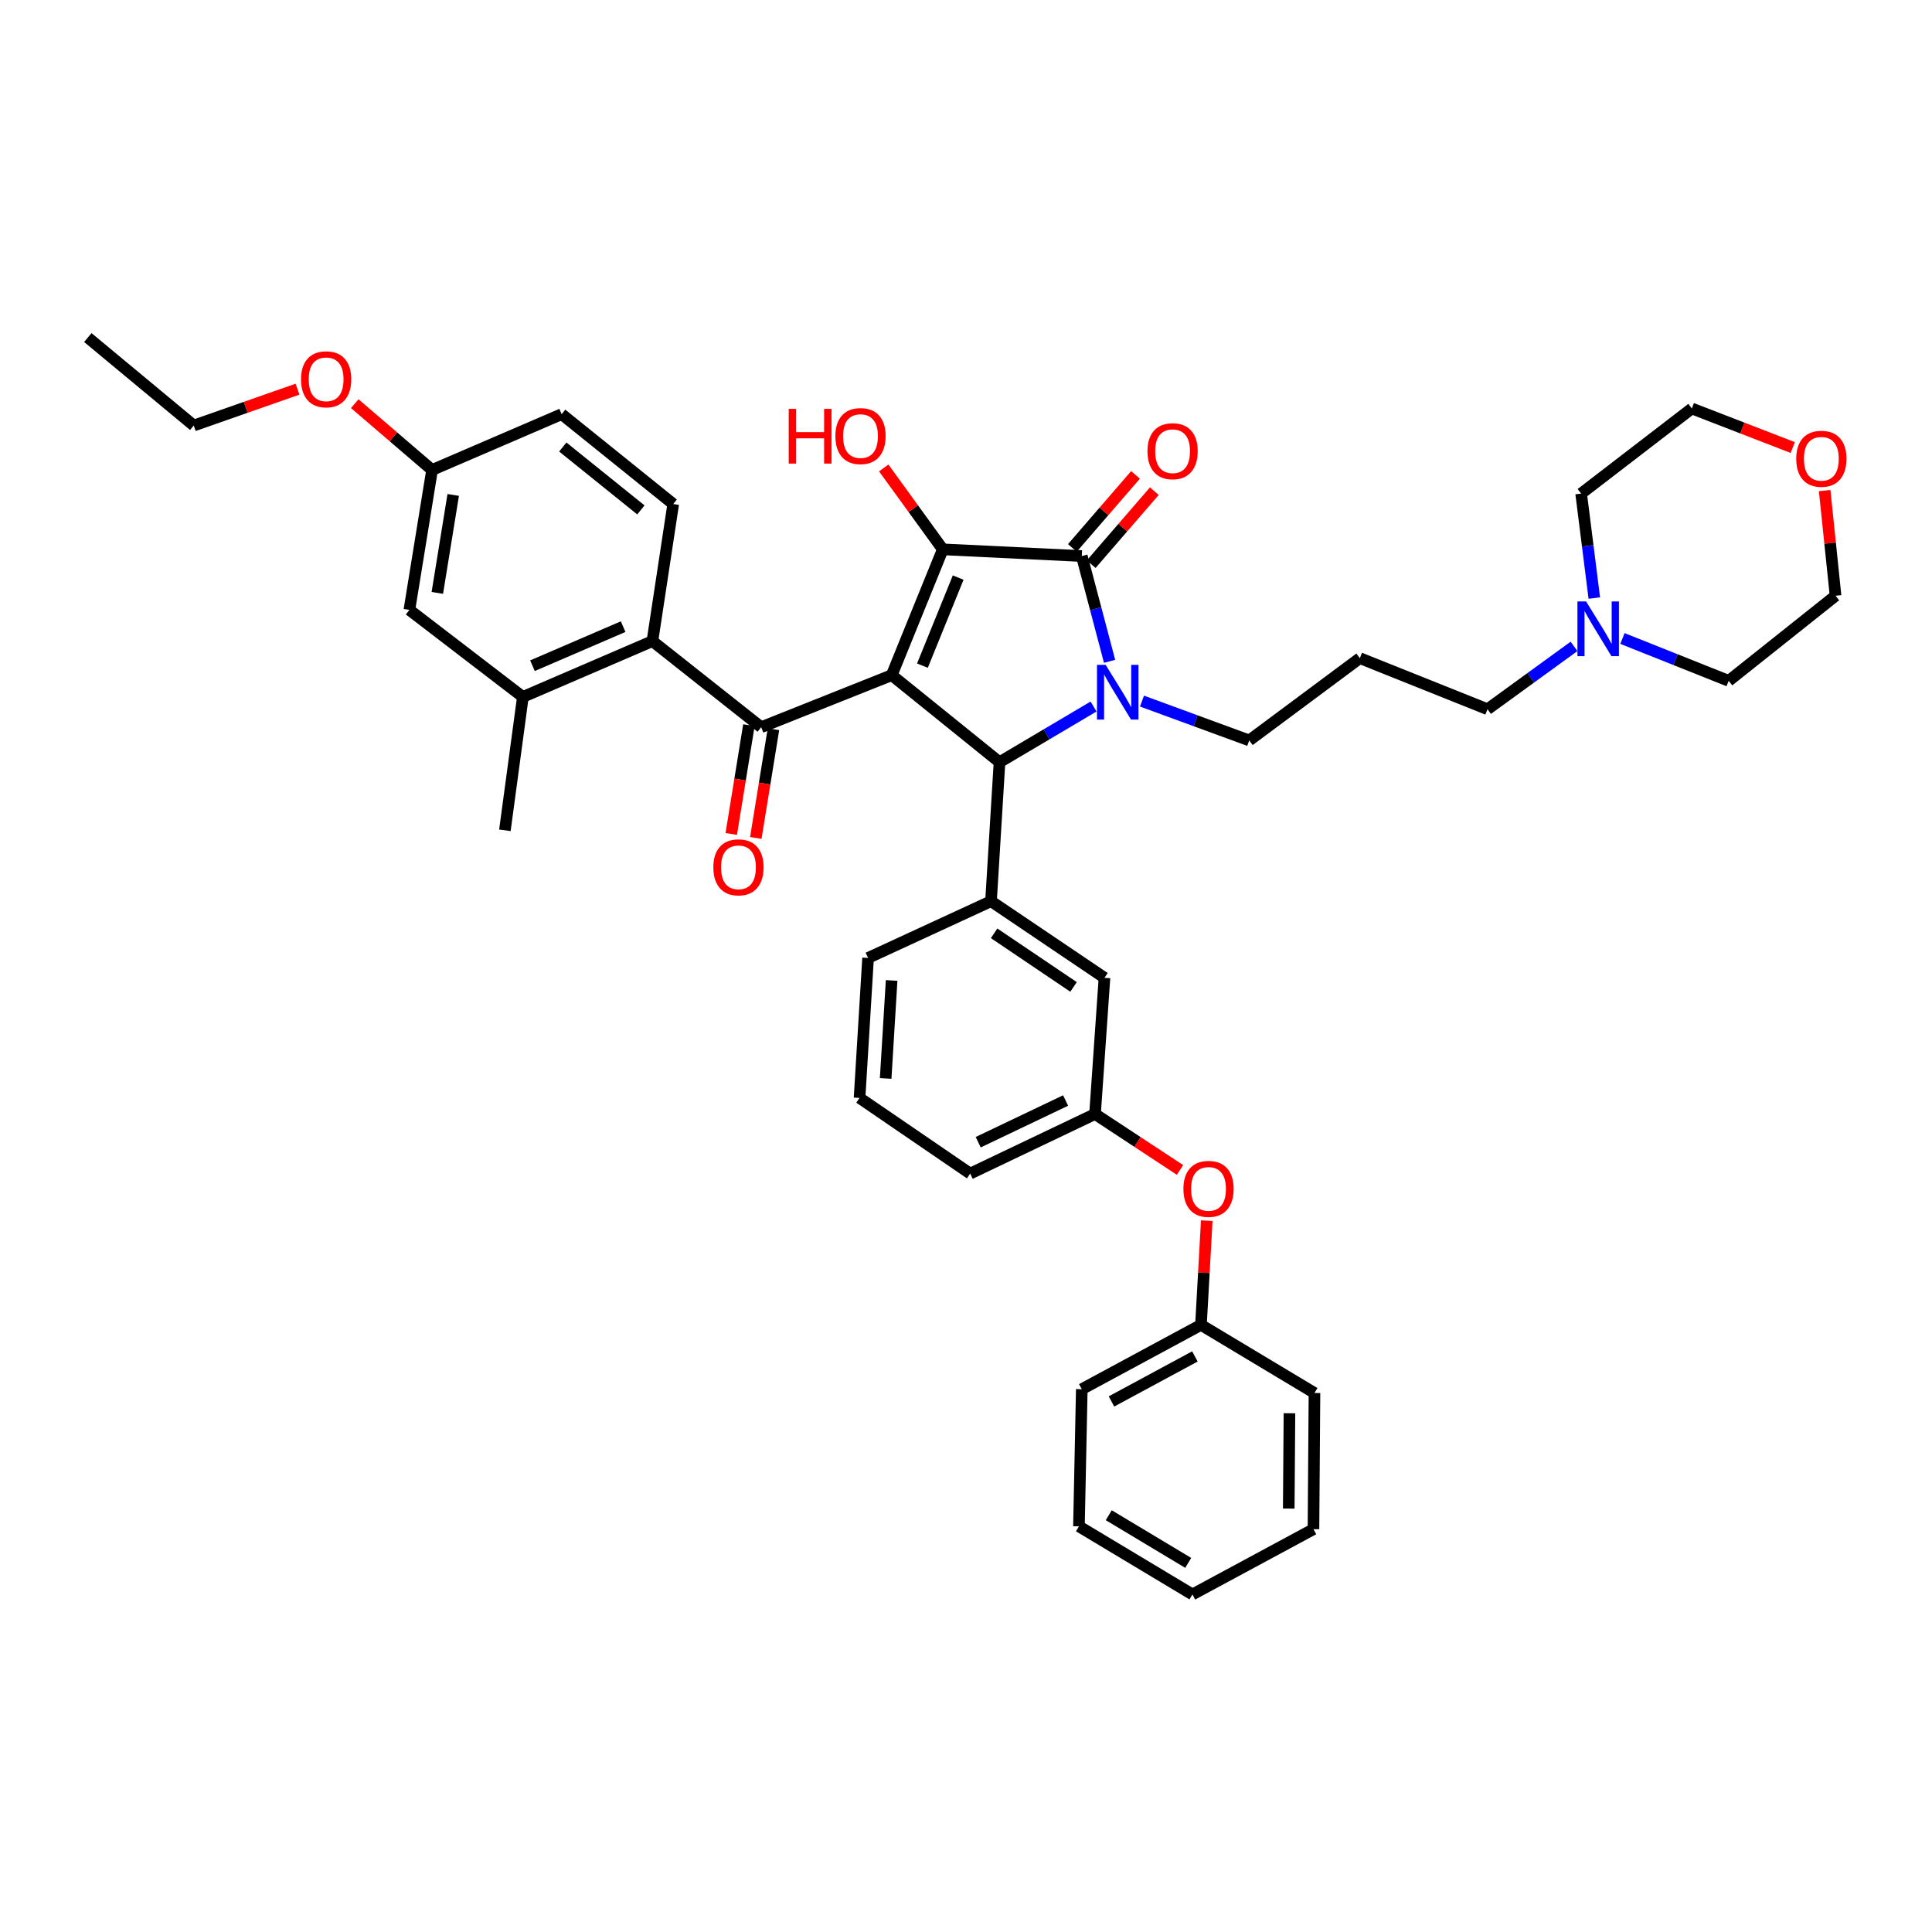 <?xml version='1.0' encoding='iso-8859-1'?>
<svg version='1.1' baseProfile='full'
              xmlns='http://www.w3.org/2000/svg'
                      xmlns:rdkit='http://www.rdkit.org/xml'
                      xmlns:xlink='http://www.w3.org/1999/xlink'
                  xml:space='preserve'
width='1000px' height='1000px' viewBox='0 0 1000 1000'>
<!-- END OF HEADER -->
<rect style='opacity:1.0;fill:#FFFFFF;stroke:none' width='1000' height='1000' x='0' y='0'> </rect>
<path class='bond-1' d='M 461.553,349.463 L 487.99,284.344' style='fill:none;fill-rule:evenodd;stroke:#000000;stroke-width:6px;stroke-linecap:butt;stroke-linejoin:miter;stroke-opacity:1' />
<path class='bond-1' d='M 477.448,344.538 L 495.954,298.955' style='fill:none;fill-rule:evenodd;stroke:#000000;stroke-width:6px;stroke-linecap:butt;stroke-linejoin:miter;stroke-opacity:1' />
<path class='bond-3' d='M 461.553,349.463 L 517.345,394.511' style='fill:none;fill-rule:evenodd;stroke:#000000;stroke-width:6px;stroke-linecap:butt;stroke-linejoin:miter;stroke-opacity:1' />
<path class='bond-4' d='M 461.553,349.463 L 393.988,376.393' style='fill:none;fill-rule:evenodd;stroke:#000000;stroke-width:6px;stroke-linecap:butt;stroke-linejoin:miter;stroke-opacity:1' />
<path class='bond-0' d='M 566.019,365.693 L 541.682,380.102' style='fill:none;fill-rule:evenodd;stroke:#0000FF;stroke-width:6px;stroke-linecap:butt;stroke-linejoin:miter;stroke-opacity:1' />
<path class='bond-0' d='M 541.682,380.102 L 517.345,394.511' style='fill:none;fill-rule:evenodd;stroke:#000000;stroke-width:6px;stroke-linecap:butt;stroke-linejoin:miter;stroke-opacity:1' />
<path class='bond-16' d='M 591.089,362.886 L 618.843,373.066' style='fill:none;fill-rule:evenodd;stroke:#0000FF;stroke-width:6px;stroke-linecap:butt;stroke-linejoin:miter;stroke-opacity:1' />
<path class='bond-16' d='M 618.843,373.066 L 646.596,383.245' style='fill:none;fill-rule:evenodd;stroke:#000000;stroke-width:6px;stroke-linecap:butt;stroke-linejoin:miter;stroke-opacity:1' />
<path class='bond-40' d='M 574.318,342.3 L 567.125,315.053' style='fill:none;fill-rule:evenodd;stroke:#0000FF;stroke-width:6px;stroke-linecap:butt;stroke-linejoin:miter;stroke-opacity:1' />
<path class='bond-40' d='M 567.125,315.053 L 559.933,287.806' style='fill:none;fill-rule:evenodd;stroke:#000000;stroke-width:6px;stroke-linecap:butt;stroke-linejoin:miter;stroke-opacity:1' />
<path class='bond-2' d='M 487.99,284.344 L 559.933,287.806' style='fill:none;fill-rule:evenodd;stroke:#000000;stroke-width:6px;stroke-linecap:butt;stroke-linejoin:miter;stroke-opacity:1' />
<path class='bond-14' d='M 487.99,284.344 L 472.705,263.275' style='fill:none;fill-rule:evenodd;stroke:#000000;stroke-width:6px;stroke-linecap:butt;stroke-linejoin:miter;stroke-opacity:1' />
<path class='bond-14' d='M 472.705,263.275 L 457.419,242.207' style='fill:none;fill-rule:evenodd;stroke:#FF0000;stroke-width:6px;stroke-linecap:butt;stroke-linejoin:miter;stroke-opacity:1' />
<path class='bond-9' d='M 564.802,292.017 L 581.143,273.121' style='fill:none;fill-rule:evenodd;stroke:#000000;stroke-width:6px;stroke-linecap:butt;stroke-linejoin:miter;stroke-opacity:1' />
<path class='bond-9' d='M 581.143,273.121 L 597.484,254.226' style='fill:none;fill-rule:evenodd;stroke:#FF0000;stroke-width:6px;stroke-linecap:butt;stroke-linejoin:miter;stroke-opacity:1' />
<path class='bond-9' d='M 555.063,283.595 L 571.405,264.699' style='fill:none;fill-rule:evenodd;stroke:#000000;stroke-width:6px;stroke-linecap:butt;stroke-linejoin:miter;stroke-opacity:1' />
<path class='bond-9' d='M 571.405,264.699 L 587.746,245.804' style='fill:none;fill-rule:evenodd;stroke:#FF0000;stroke-width:6px;stroke-linecap:butt;stroke-linejoin:miter;stroke-opacity:1' />
<path class='bond-6' d='M 517.345,394.511 L 512.946,466.461' style='fill:none;fill-rule:evenodd;stroke:#000000;stroke-width:6px;stroke-linecap:butt;stroke-linejoin:miter;stroke-opacity:1' />
<path class='bond-5' d='M 393.988,376.393 L 337.689,331.838' style='fill:none;fill-rule:evenodd;stroke:#000000;stroke-width:6px;stroke-linecap:butt;stroke-linejoin:miter;stroke-opacity:1' />
<path class='bond-11' d='M 387.634,375.361 L 383.065,403.509' style='fill:none;fill-rule:evenodd;stroke:#000000;stroke-width:6px;stroke-linecap:butt;stroke-linejoin:miter;stroke-opacity:1' />
<path class='bond-11' d='M 383.065,403.509 L 378.497,431.657' style='fill:none;fill-rule:evenodd;stroke:#FF0000;stroke-width:6px;stroke-linecap:butt;stroke-linejoin:miter;stroke-opacity:1' />
<path class='bond-11' d='M 400.342,377.424 L 395.774,405.572' style='fill:none;fill-rule:evenodd;stroke:#000000;stroke-width:6px;stroke-linecap:butt;stroke-linejoin:miter;stroke-opacity:1' />
<path class='bond-11' d='M 395.774,405.572 L 391.205,433.72' style='fill:none;fill-rule:evenodd;stroke:#FF0000;stroke-width:6px;stroke-linecap:butt;stroke-linejoin:miter;stroke-opacity:1' />
<path class='bond-7' d='M 337.689,331.838 L 270.638,360.728' style='fill:none;fill-rule:evenodd;stroke:#000000;stroke-width:6px;stroke-linecap:butt;stroke-linejoin:miter;stroke-opacity:1' />
<path class='bond-7' d='M 322.536,324.348 L 275.601,344.571' style='fill:none;fill-rule:evenodd;stroke:#000000;stroke-width:6px;stroke-linecap:butt;stroke-linejoin:miter;stroke-opacity:1' />
<path class='bond-8' d='M 337.689,331.838 L 348.461,260.883' style='fill:none;fill-rule:evenodd;stroke:#000000;stroke-width:6px;stroke-linecap:butt;stroke-linejoin:miter;stroke-opacity:1' />
<path class='bond-12' d='M 512.946,466.461 L 571.677,506.108' style='fill:none;fill-rule:evenodd;stroke:#000000;stroke-width:6px;stroke-linecap:butt;stroke-linejoin:miter;stroke-opacity:1' />
<path class='bond-12' d='M 514.552,483.079 L 555.664,510.832' style='fill:none;fill-rule:evenodd;stroke:#000000;stroke-width:6px;stroke-linecap:butt;stroke-linejoin:miter;stroke-opacity:1' />
<path class='bond-24' d='M 512.946,466.461 L 449.315,495.83' style='fill:none;fill-rule:evenodd;stroke:#000000;stroke-width:6px;stroke-linecap:butt;stroke-linejoin:miter;stroke-opacity:1' />
<path class='bond-13' d='M 270.638,360.728 L 211.893,315.68' style='fill:none;fill-rule:evenodd;stroke:#000000;stroke-width:6px;stroke-linecap:butt;stroke-linejoin:miter;stroke-opacity:1' />
<path class='bond-28' d='M 270.638,360.728 L 261.333,429.767' style='fill:none;fill-rule:evenodd;stroke:#000000;stroke-width:6px;stroke-linecap:butt;stroke-linejoin:miter;stroke-opacity:1' />
<path class='bond-21' d='M 348.461,260.883 L 290.709,214.368' style='fill:none;fill-rule:evenodd;stroke:#000000;stroke-width:6px;stroke-linecap:butt;stroke-linejoin:miter;stroke-opacity:1' />
<path class='bond-21' d='M 331.722,263.932 L 291.296,231.372' style='fill:none;fill-rule:evenodd;stroke:#000000;stroke-width:6px;stroke-linecap:butt;stroke-linejoin:miter;stroke-opacity:1' />
<path class='bond-10' d='M 814.708,334.567 L 792.319,350.831' style='fill:none;fill-rule:evenodd;stroke:#0000FF;stroke-width:6px;stroke-linecap:butt;stroke-linejoin:miter;stroke-opacity:1' />
<path class='bond-10' d='M 792.319,350.831 L 769.931,367.094' style='fill:none;fill-rule:evenodd;stroke:#000000;stroke-width:6px;stroke-linecap:butt;stroke-linejoin:miter;stroke-opacity:1' />
<path class='bond-26' d='M 839.775,330.485 L 867.265,341.444' style='fill:none;fill-rule:evenodd;stroke:#0000FF;stroke-width:6px;stroke-linecap:butt;stroke-linejoin:miter;stroke-opacity:1' />
<path class='bond-26' d='M 867.265,341.444 L 894.754,352.402' style='fill:none;fill-rule:evenodd;stroke:#000000;stroke-width:6px;stroke-linecap:butt;stroke-linejoin:miter;stroke-opacity:1' />
<path class='bond-27' d='M 825.211,309.556 L 821.805,282.519' style='fill:none;fill-rule:evenodd;stroke:#0000FF;stroke-width:6px;stroke-linecap:butt;stroke-linejoin:miter;stroke-opacity:1' />
<path class='bond-27' d='M 821.805,282.519 L 818.398,255.482' style='fill:none;fill-rule:evenodd;stroke:#000000;stroke-width:6px;stroke-linecap:butt;stroke-linejoin:miter;stroke-opacity:1' />
<path class='bond-15' d='M 571.677,506.108 L 566.785,576.613' style='fill:none;fill-rule:evenodd;stroke:#000000;stroke-width:6px;stroke-linecap:butt;stroke-linejoin:miter;stroke-opacity:1' />
<path class='bond-41' d='M 211.893,315.68 L 223.637,243.258' style='fill:none;fill-rule:evenodd;stroke:#000000;stroke-width:6px;stroke-linecap:butt;stroke-linejoin:miter;stroke-opacity:1' />
<path class='bond-41' d='M 226.363,306.878 L 234.585,256.182' style='fill:none;fill-rule:evenodd;stroke:#000000;stroke-width:6px;stroke-linecap:butt;stroke-linejoin:miter;stroke-opacity:1' />
<path class='bond-17' d='M 566.785,576.613 L 588.779,591.09' style='fill:none;fill-rule:evenodd;stroke:#000000;stroke-width:6px;stroke-linecap:butt;stroke-linejoin:miter;stroke-opacity:1' />
<path class='bond-17' d='M 588.779,591.09 L 610.773,605.567' style='fill:none;fill-rule:evenodd;stroke:#FF0000;stroke-width:6px;stroke-linecap:butt;stroke-linejoin:miter;stroke-opacity:1' />
<path class='bond-42' d='M 566.785,576.613 L 502.167,607.449' style='fill:none;fill-rule:evenodd;stroke:#000000;stroke-width:6px;stroke-linecap:butt;stroke-linejoin:miter;stroke-opacity:1' />
<path class='bond-42' d='M 551.547,569.619 L 506.315,591.204' style='fill:none;fill-rule:evenodd;stroke:#000000;stroke-width:6px;stroke-linecap:butt;stroke-linejoin:miter;stroke-opacity:1' />
<path class='bond-19' d='M 646.596,383.245 L 703.854,340.657' style='fill:none;fill-rule:evenodd;stroke:#000000;stroke-width:6px;stroke-linecap:butt;stroke-linejoin:miter;stroke-opacity:1' />
<path class='bond-22' d='M 624.613,631.806 L 623.116,658.782' style='fill:none;fill-rule:evenodd;stroke:#FF0000;stroke-width:6px;stroke-linecap:butt;stroke-linejoin:miter;stroke-opacity:1' />
<path class='bond-22' d='M 623.116,658.782 L 621.618,685.758' style='fill:none;fill-rule:evenodd;stroke:#000000;stroke-width:6px;stroke-linecap:butt;stroke-linejoin:miter;stroke-opacity:1' />
<path class='bond-18' d='M 927.931,231.65 L 901.812,221.539' style='fill:none;fill-rule:evenodd;stroke:#FF0000;stroke-width:6px;stroke-linecap:butt;stroke-linejoin:miter;stroke-opacity:1' />
<path class='bond-18' d='M 901.812,221.539 L 875.692,211.428' style='fill:none;fill-rule:evenodd;stroke:#000000;stroke-width:6px;stroke-linecap:butt;stroke-linejoin:miter;stroke-opacity:1' />
<path class='bond-43' d='M 944.442,253.923 L 947.261,281.143' style='fill:none;fill-rule:evenodd;stroke:#FF0000;stroke-width:6px;stroke-linecap:butt;stroke-linejoin:miter;stroke-opacity:1' />
<path class='bond-43' d='M 947.261,281.143 L 950.081,308.363' style='fill:none;fill-rule:evenodd;stroke:#000000;stroke-width:6px;stroke-linecap:butt;stroke-linejoin:miter;stroke-opacity:1' />
<path class='bond-23' d='M 703.854,340.657 L 769.931,367.094' style='fill:none;fill-rule:evenodd;stroke:#000000;stroke-width:6px;stroke-linecap:butt;stroke-linejoin:miter;stroke-opacity:1' />
<path class='bond-20' d='M 223.637,243.258 L 290.709,214.368' style='fill:none;fill-rule:evenodd;stroke:#000000;stroke-width:6px;stroke-linecap:butt;stroke-linejoin:miter;stroke-opacity:1' />
<path class='bond-25' d='M 223.637,243.258 L 203.627,226.099' style='fill:none;fill-rule:evenodd;stroke:#000000;stroke-width:6px;stroke-linecap:butt;stroke-linejoin:miter;stroke-opacity:1' />
<path class='bond-25' d='M 203.627,226.099 L 183.617,208.939' style='fill:none;fill-rule:evenodd;stroke:#FF0000;stroke-width:6px;stroke-linecap:butt;stroke-linejoin:miter;stroke-opacity:1' />
<path class='bond-34' d='M 621.618,685.758 L 559.933,719.047' style='fill:none;fill-rule:evenodd;stroke:#000000;stroke-width:6px;stroke-linecap:butt;stroke-linejoin:miter;stroke-opacity:1' />
<path class='bond-34' d='M 618.48,702.081 L 575.3,725.384' style='fill:none;fill-rule:evenodd;stroke:#000000;stroke-width:6px;stroke-linecap:butt;stroke-linejoin:miter;stroke-opacity:1' />
<path class='bond-35' d='M 621.618,685.758 L 680.371,721.014' style='fill:none;fill-rule:evenodd;stroke:#000000;stroke-width:6px;stroke-linecap:butt;stroke-linejoin:miter;stroke-opacity:1' />
<path class='bond-29' d='M 449.315,495.83 L 444.902,568.288' style='fill:none;fill-rule:evenodd;stroke:#000000;stroke-width:6px;stroke-linecap:butt;stroke-linejoin:miter;stroke-opacity:1' />
<path class='bond-29' d='M 461.504,507.481 L 458.415,558.202' style='fill:none;fill-rule:evenodd;stroke:#000000;stroke-width:6px;stroke-linecap:butt;stroke-linejoin:miter;stroke-opacity:1' />
<path class='bond-33' d='M 153.996,201.433 L 127.142,210.84' style='fill:none;fill-rule:evenodd;stroke:#FF0000;stroke-width:6px;stroke-linecap:butt;stroke-linejoin:miter;stroke-opacity:1' />
<path class='bond-33' d='M 127.142,210.84 L 100.288,220.248' style='fill:none;fill-rule:evenodd;stroke:#000000;stroke-width:6px;stroke-linecap:butt;stroke-linejoin:miter;stroke-opacity:1' />
<path class='bond-31' d='M 894.754,352.402 L 950.081,308.363' style='fill:none;fill-rule:evenodd;stroke:#000000;stroke-width:6px;stroke-linecap:butt;stroke-linejoin:miter;stroke-opacity:1' />
<path class='bond-32' d='M 818.398,255.482 L 875.692,211.428' style='fill:none;fill-rule:evenodd;stroke:#000000;stroke-width:6px;stroke-linecap:butt;stroke-linejoin:miter;stroke-opacity:1' />
<path class='bond-30' d='M 444.902,568.288 L 502.167,607.449' style='fill:none;fill-rule:evenodd;stroke:#000000;stroke-width:6px;stroke-linecap:butt;stroke-linejoin:miter;stroke-opacity:1' />
<path class='bond-36' d='M 100.288,220.248 L 45.455,174.72' style='fill:none;fill-rule:evenodd;stroke:#000000;stroke-width:6px;stroke-linecap:butt;stroke-linejoin:miter;stroke-opacity:1' />
<path class='bond-38' d='M 559.933,719.047 L 558.459,790.031' style='fill:none;fill-rule:evenodd;stroke:#000000;stroke-width:6px;stroke-linecap:butt;stroke-linejoin:miter;stroke-opacity:1' />
<path class='bond-37' d='M 680.371,721.014 L 679.849,791.504' style='fill:none;fill-rule:evenodd;stroke:#000000;stroke-width:6px;stroke-linecap:butt;stroke-linejoin:miter;stroke-opacity:1' />
<path class='bond-37' d='M 667.418,731.492 L 667.053,780.835' style='fill:none;fill-rule:evenodd;stroke:#000000;stroke-width:6px;stroke-linecap:butt;stroke-linejoin:miter;stroke-opacity:1' />
<path class='bond-39' d='M 679.849,791.504 L 617.205,825.28' style='fill:none;fill-rule:evenodd;stroke:#000000;stroke-width:6px;stroke-linecap:butt;stroke-linejoin:miter;stroke-opacity:1' />
<path class='bond-44' d='M 558.459,790.031 L 617.205,825.28' style='fill:none;fill-rule:evenodd;stroke:#000000;stroke-width:6px;stroke-linecap:butt;stroke-linejoin:miter;stroke-opacity:1' />
<path class='bond-44' d='M 573.895,784.278 L 615.017,808.952' style='fill:none;fill-rule:evenodd;stroke:#000000;stroke-width:6px;stroke-linecap:butt;stroke-linejoin:miter;stroke-opacity:1' />
<path  class='atom-1' d='M 572.277 344.122
L 581.557 359.122
Q 582.477 360.602, 583.957 363.282
Q 585.437 365.962, 585.517 366.122
L 585.517 344.122
L 589.277 344.122
L 589.277 372.442
L 585.397 372.442
L 575.437 356.042
Q 574.277 354.122, 573.037 351.922
Q 571.837 349.722, 571.477 349.042
L 571.477 372.442
L 567.797 372.442
L 567.797 344.122
L 572.277 344.122
' fill='#0000FF'/>
<path  class='atom-10' d='M 593.934 233.539
Q 593.934 226.739, 597.294 222.939
Q 600.654 219.139, 606.934 219.139
Q 613.214 219.139, 616.574 222.939
Q 619.934 226.739, 619.934 233.539
Q 619.934 240.419, 616.534 244.339
Q 613.134 248.219, 606.934 248.219
Q 600.694 248.219, 597.294 244.339
Q 593.934 240.459, 593.934 233.539
M 606.934 245.019
Q 611.254 245.019, 613.574 242.139
Q 615.934 239.219, 615.934 233.539
Q 615.934 227.979, 613.574 225.179
Q 611.254 222.339, 606.934 222.339
Q 602.614 222.339, 600.254 225.139
Q 597.934 227.939, 597.934 233.539
Q 597.934 239.259, 600.254 242.139
Q 602.614 245.019, 606.934 245.019
' fill='#FF0000'/>
<path  class='atom-11' d='M 820.958 311.319
L 830.238 326.319
Q 831.158 327.799, 832.638 330.479
Q 834.118 333.159, 834.198 333.319
L 834.198 311.319
L 837.958 311.319
L 837.958 339.639
L 834.078 339.639
L 824.118 323.239
Q 822.958 321.319, 821.718 319.119
Q 820.518 316.919, 820.158 316.239
L 820.158 339.639
L 816.478 339.639
L 816.478 311.319
L 820.958 311.319
' fill='#0000FF'/>
<path  class='atom-12' d='M 369.229 448.923
Q 369.229 442.123, 372.589 438.323
Q 375.949 434.523, 382.229 434.523
Q 388.509 434.523, 391.869 438.323
Q 395.229 442.123, 395.229 448.923
Q 395.229 455.803, 391.829 459.723
Q 388.429 463.603, 382.229 463.603
Q 375.989 463.603, 372.589 459.723
Q 369.229 455.843, 369.229 448.923
M 382.229 460.403
Q 386.549 460.403, 388.869 457.523
Q 391.229 454.603, 391.229 448.923
Q 391.229 443.363, 388.869 440.563
Q 386.549 437.723, 382.229 437.723
Q 377.909 437.723, 375.549 440.523
Q 373.229 443.323, 373.229 448.923
Q 373.229 454.643, 375.549 457.523
Q 377.909 460.403, 382.229 460.403
' fill='#FF0000'/>
<path  class='atom-15' d='M 408.235 211.634
L 412.075 211.634
L 412.075 223.674
L 426.555 223.674
L 426.555 211.634
L 430.395 211.634
L 430.395 239.954
L 426.555 239.954
L 426.555 226.874
L 412.075 226.874
L 412.075 239.954
L 408.235 239.954
L 408.235 211.634
' fill='#FF0000'/>
<path  class='atom-15' d='M 432.395 225.714
Q 432.395 218.914, 435.755 215.114
Q 439.115 211.314, 445.395 211.314
Q 451.675 211.314, 455.035 215.114
Q 458.395 218.914, 458.395 225.714
Q 458.395 232.594, 454.995 236.514
Q 451.595 240.394, 445.395 240.394
Q 439.155 240.394, 435.755 236.514
Q 432.395 232.634, 432.395 225.714
M 445.395 237.194
Q 449.715 237.194, 452.035 234.314
Q 454.395 231.394, 454.395 225.714
Q 454.395 220.154, 452.035 217.354
Q 449.715 214.514, 445.395 214.514
Q 441.075 214.514, 438.715 217.314
Q 436.395 220.114, 436.395 225.714
Q 436.395 231.434, 438.715 234.314
Q 441.075 237.194, 445.395 237.194
' fill='#FF0000'/>
<path  class='atom-18' d='M 612.531 615.361
Q 612.531 608.561, 615.891 604.761
Q 619.251 600.961, 625.531 600.961
Q 631.811 600.961, 635.171 604.761
Q 638.531 608.561, 638.531 615.361
Q 638.531 622.241, 635.131 626.161
Q 631.731 630.041, 625.531 630.041
Q 619.291 630.041, 615.891 626.161
Q 612.531 622.281, 612.531 615.361
M 625.531 626.841
Q 629.851 626.841, 632.171 623.961
Q 634.531 621.041, 634.531 615.361
Q 634.531 609.801, 632.171 607.001
Q 629.851 604.161, 625.531 604.161
Q 621.211 604.161, 618.851 606.961
Q 616.531 609.761, 616.531 615.361
Q 616.531 621.081, 618.851 623.961
Q 621.211 626.841, 625.531 626.841
' fill='#FF0000'/>
<path  class='atom-19' d='M 929.728 237.458
Q 929.728 230.658, 933.088 226.858
Q 936.448 223.058, 942.728 223.058
Q 949.008 223.058, 952.368 226.858
Q 955.728 230.658, 955.728 237.458
Q 955.728 244.338, 952.328 248.258
Q 948.928 252.138, 942.728 252.138
Q 936.488 252.138, 933.088 248.258
Q 929.728 244.378, 929.728 237.458
M 942.728 248.938
Q 947.048 248.938, 949.368 246.058
Q 951.728 243.138, 951.728 237.458
Q 951.728 231.898, 949.368 229.098
Q 947.048 226.258, 942.728 226.258
Q 938.408 226.258, 936.048 229.058
Q 933.728 231.858, 933.728 237.458
Q 933.728 243.178, 936.048 246.058
Q 938.408 248.938, 942.728 248.938
' fill='#FF0000'/>
<path  class='atom-26' d='M 155.811 196.323
Q 155.811 189.523, 159.171 185.723
Q 162.531 181.923, 168.811 181.923
Q 175.091 181.923, 178.451 185.723
Q 181.811 189.523, 181.811 196.323
Q 181.811 203.203, 178.411 207.123
Q 175.011 211.003, 168.811 211.003
Q 162.571 211.003, 159.171 207.123
Q 155.811 203.243, 155.811 196.323
M 168.811 207.803
Q 173.131 207.803, 175.451 204.923
Q 177.811 202.003, 177.811 196.323
Q 177.811 190.763, 175.451 187.963
Q 173.131 185.123, 168.811 185.123
Q 164.491 185.123, 162.131 187.923
Q 159.811 190.723, 159.811 196.323
Q 159.811 202.043, 162.131 204.923
Q 164.491 207.803, 168.811 207.803
' fill='#FF0000'/>
</svg>
